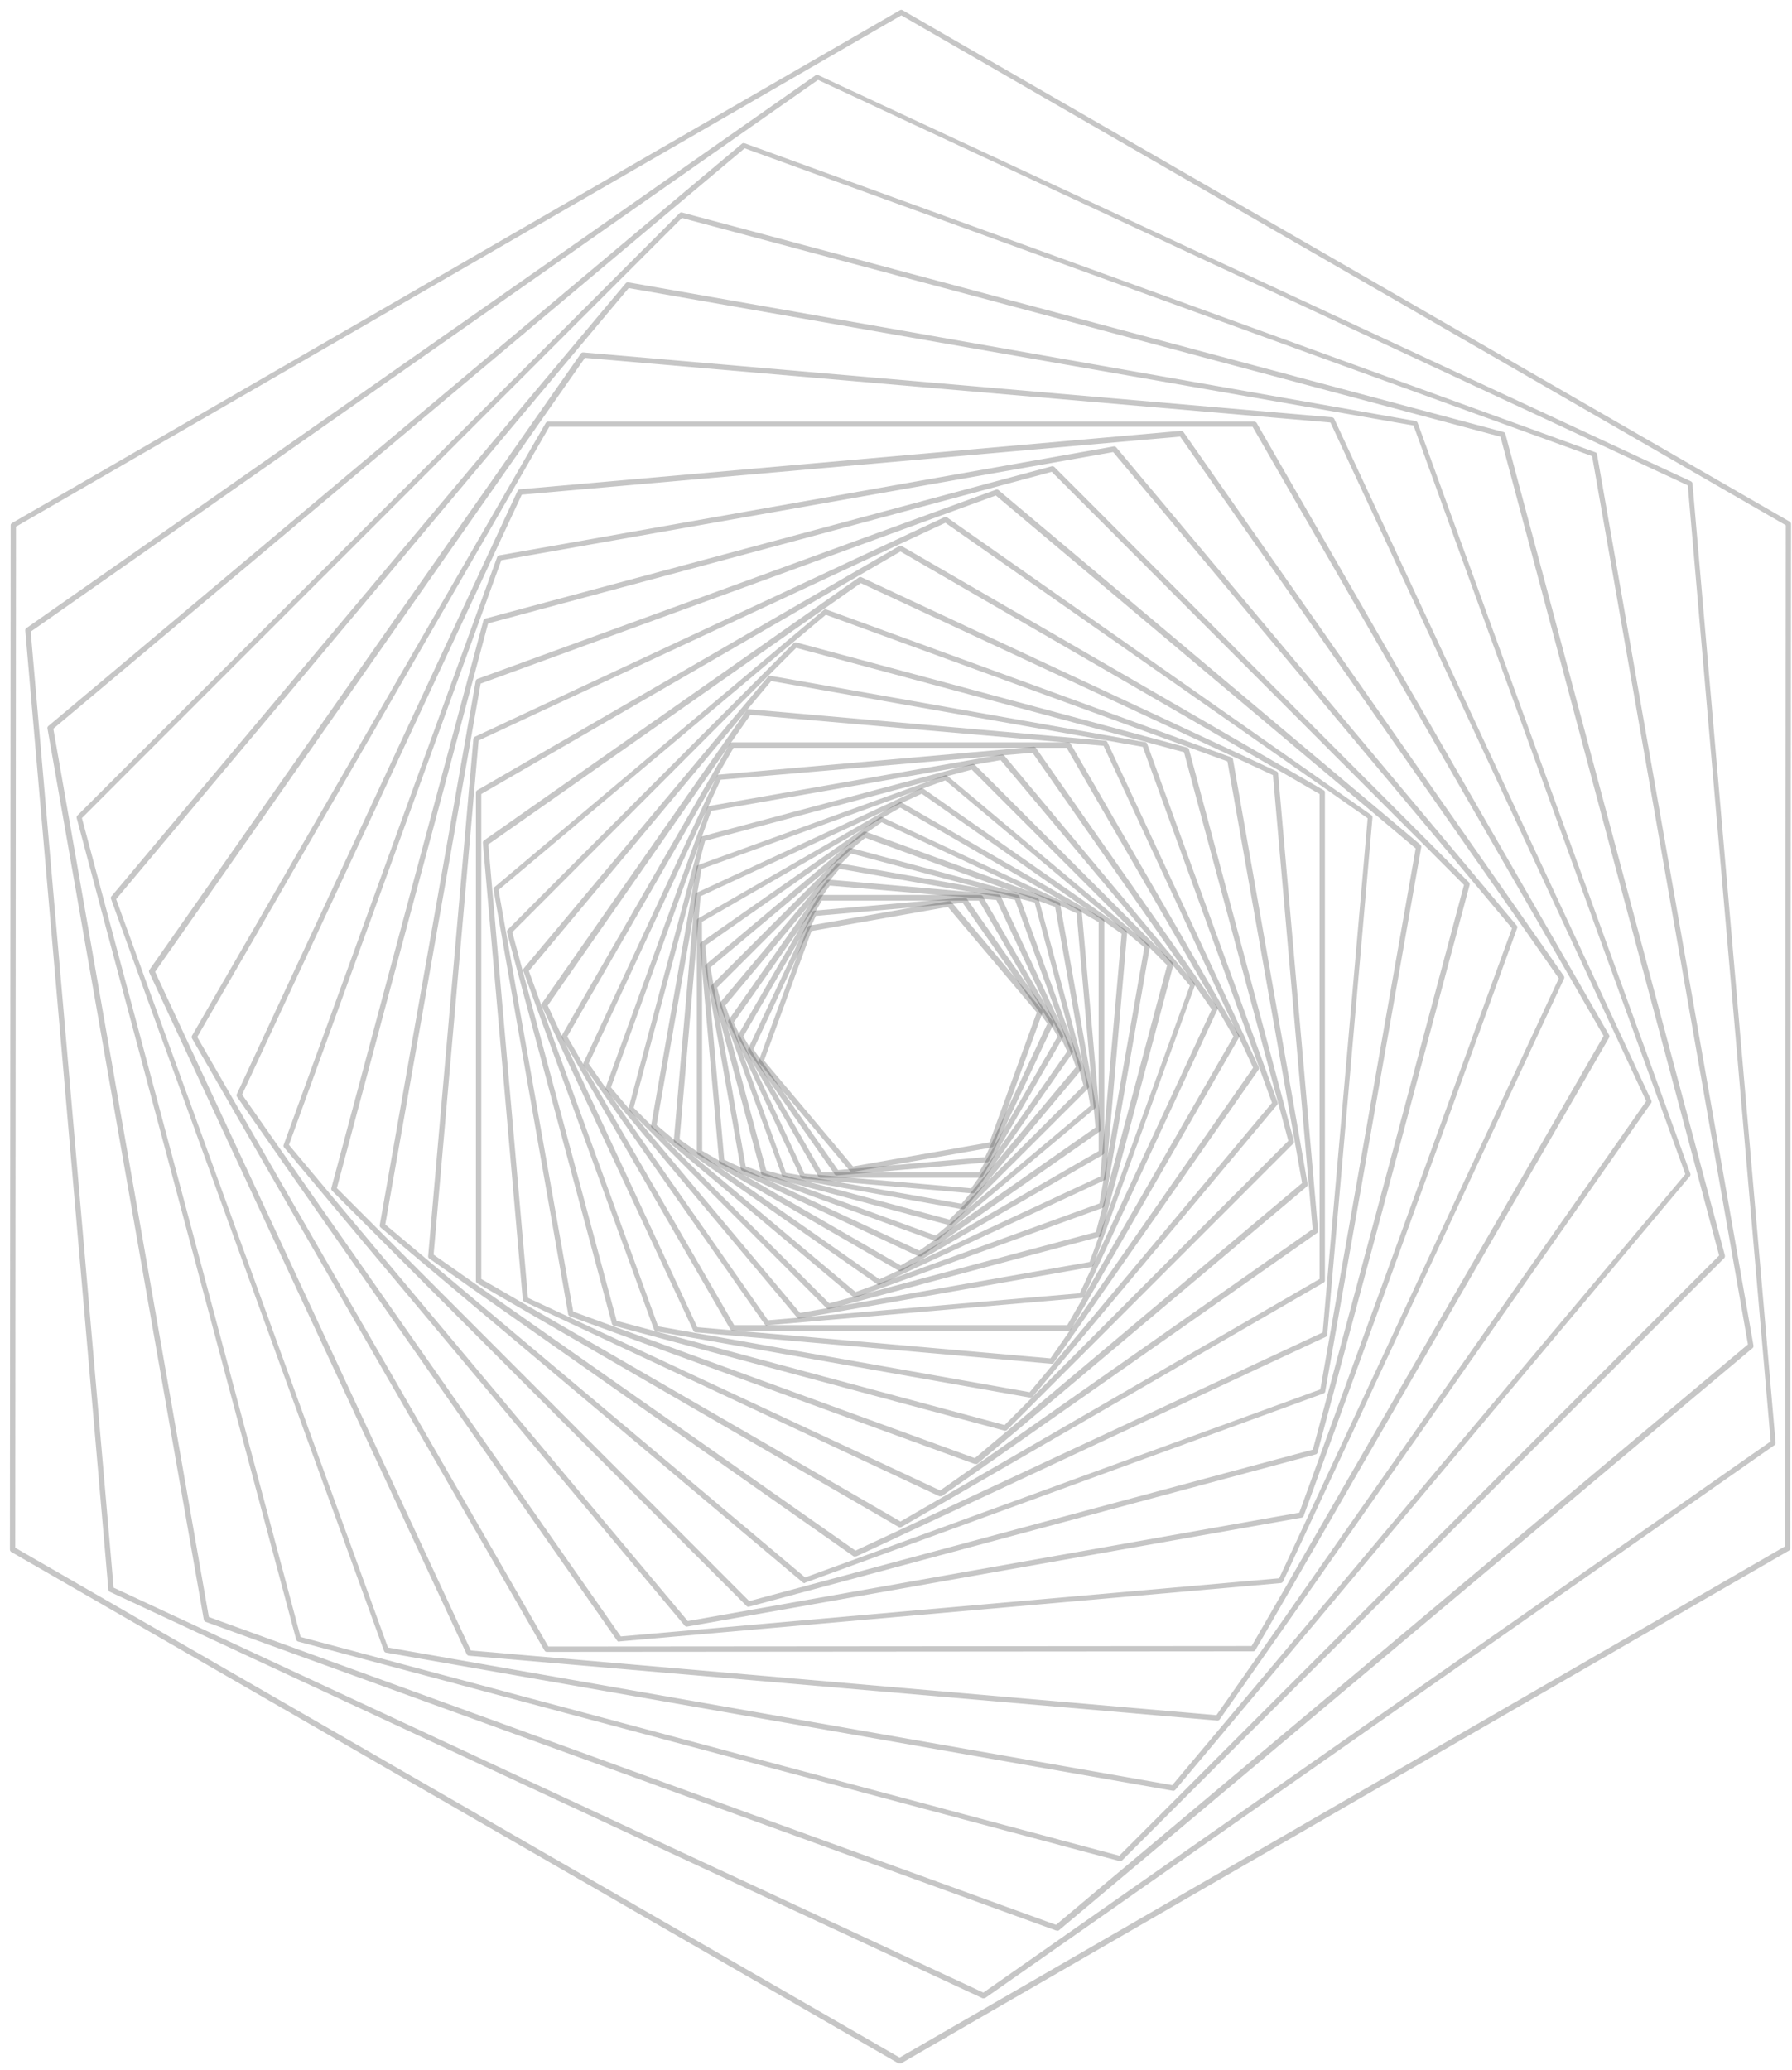 <?xml version="1.0" encoding="UTF-8"?> <svg xmlns="http://www.w3.org/2000/svg" width="168" height="194" viewBox="0 0 168 194" fill="none"> <path d="M79.88 109.84C79.842 109.841 79.804 109.834 79.769 109.818C79.735 109.803 79.704 109.779 79.68 109.75L71.16 99.61C71.138 99.572 71.126 99.529 71.126 99.485C71.126 99.441 71.138 99.398 71.16 99.36L75.71 86.91C75.726 86.87 75.751 86.834 75.785 86.806C75.818 86.778 75.858 86.759 75.9 86.75L88.97 84.45C89.012 84.441 89.056 84.443 89.096 84.457C89.137 84.471 89.173 84.496 89.2 84.53L97.73 94.68C97.751 94.716 97.762 94.758 97.762 94.8C97.762 94.842 97.751 94.884 97.73 94.92L93.19 107.37C93.176 107.413 93.152 107.451 93.118 107.481C93.085 107.511 93.044 107.531 93 107.54L79.93 109.84H79.88ZM71.63 99.4L79.97 109.32L92.76 107.07L97.2 94.89L88.86 85L76.08 87.26L71.63 99.4Z" fill="#414141" fill-opacity="0.3"></path> <path d="M78.45 110.17C78.41 110.171 78.37 110.161 78.335 110.142C78.3 110.122 78.271 110.094 78.25 110.06L70.15 98.52C70.128 98.482 70.117 98.439 70.117 98.395C70.117 98.351 70.128 98.308 70.15 98.27L76.15 85.49C76.167 85.45 76.195 85.416 76.23 85.391C76.265 85.367 76.307 85.352 76.35 85.35L90.42 84.12C90.463 84.116 90.507 84.124 90.546 84.143C90.585 84.163 90.618 84.193 90.64 84.23L98.74 95.77C98.762 95.808 98.773 95.851 98.773 95.895C98.773 95.939 98.762 95.982 98.74 96.02L92.74 108.79C92.721 108.829 92.692 108.863 92.658 108.889C92.623 108.915 92.583 108.932 92.54 108.94L78.47 110.17H78.45ZM70.64 98.35L78.57 109.66L92.35 108.45L98.19 95.94L90.26 84.63L76.49 85.84L70.64 98.35Z" fill="#414141" fill-opacity="0.3"></path> <path d="M91.93 110.38H76.93C76.885 110.379 76.841 110.367 76.803 110.344C76.764 110.321 76.732 110.289 76.71 110.25L69.2 97.25C69.18 97.211 69.17 97.168 69.17 97.125C69.17 97.082 69.18 97.039 69.2 97L76.71 84C76.734 83.964 76.767 83.934 76.805 83.913C76.843 83.892 76.886 83.881 76.93 83.88H91.93C91.972 83.88 92.014 83.891 92.051 83.912C92.088 83.933 92.119 83.963 92.14 84L99.65 97C99.674 97.037 99.687 97.081 99.687 97.125C99.687 97.169 99.674 97.213 99.65 97.25L92.14 110.25C92.121 110.29 92.091 110.323 92.054 110.346C92.017 110.369 91.974 110.381 91.93 110.38V110.38ZM77.05 109.88H91.78L99.15 97.14L91.78 84.41H77.05L69.69 97.14L77.05 109.88Z" fill="#414141" fill-opacity="0.3"></path> <path d="M91.17 111.85L75.25 110.46C75.207 110.452 75.167 110.435 75.132 110.409C75.098 110.383 75.07 110.349 75.05 110.31L68.3 95.86C68.278 95.822 68.267 95.779 68.267 95.735C68.267 95.691 68.278 95.648 68.3 95.61L77.46 82.54C77.486 82.505 77.521 82.477 77.562 82.459C77.602 82.442 77.646 82.435 77.69 82.44L93.6 83.83C93.644 83.834 93.686 83.848 93.723 83.873C93.76 83.897 93.79 83.931 93.81 83.97L100.56 98.43C100.582 98.468 100.594 98.511 100.594 98.555C100.594 98.599 100.582 98.642 100.56 98.68L91.4 111.74C91.374 111.777 91.34 111.806 91.3 111.825C91.259 111.845 91.215 111.853 91.17 111.85V111.85ZM75.42 110L91.05 111.37L100.05 98.54L93.41 84.35L77.79 83L68.79 95.83L75.42 110Z" fill="#414141" fill-opacity="0.3"></path> <path d="M90.24 113.34L73.5 110.34C73.457 110.333 73.416 110.315 73.383 110.287C73.349 110.258 73.324 110.222 73.31 110.18L67.49 94.24C67.468 94.202 67.457 94.159 67.457 94.115C67.457 94.071 67.468 94.028 67.49 93.99L78.41 80.99C78.436 80.955 78.471 80.927 78.512 80.912C78.553 80.896 78.597 80.892 78.64 80.9L95.38 83.85C95.423 83.859 95.462 83.878 95.495 83.906C95.529 83.934 95.554 83.97 95.57 84.01L101.39 100C101.412 100.038 101.424 100.081 101.424 100.125C101.424 100.169 101.412 100.212 101.39 100.25L90.47 113.25C90.443 113.284 90.407 113.31 90.367 113.325C90.327 113.341 90.283 113.346 90.24 113.34ZM73.68 109.92L90.14 112.82L100.87 100L95.15 84.33L78.7 81.43L68 94.24L73.68 109.92Z" fill="#414141" fill-opacity="0.3"></path> <path d="M89.11 114.83H89L71.53 110.15C71.489 110.139 71.452 110.118 71.422 110.088C71.392 110.058 71.371 110.021 71.36 109.98L66.67 92.54C66.658 92.497 66.659 92.453 66.671 92.41C66.684 92.368 66.707 92.33 66.74 92.3L79.51 79.54C79.542 79.507 79.582 79.484 79.626 79.472C79.669 79.459 79.716 79.459 79.76 79.47L97.22 84.15C97.263 84.161 97.303 84.184 97.335 84.215C97.366 84.247 97.389 84.287 97.4 84.33L102.09 101.77C102.099 101.813 102.098 101.857 102.086 101.899C102.073 101.941 102.051 101.979 102.02 102.01L89.24 114.77C89.204 114.803 89.159 114.824 89.11 114.83V114.83ZM71.84 109.7L89 114.3L101.58 101.75L97 84.59L79.81 80L67.23 92.56L71.84 109.7Z" fill="#414141" fill-opacity="0.3"></path> <path d="M87.77 116.31H87.68L69.61 109.74C69.568 109.724 69.531 109.697 69.502 109.662C69.474 109.627 69.456 109.585 69.45 109.54L66.1 90.63C66.09 90.587 66.092 90.541 66.106 90.499C66.12 90.456 66.146 90.419 66.18 90.39L80.91 78C80.942 77.971 80.981 77.951 81.023 77.942C81.065 77.933 81.109 77.936 81.15 77.95L99.23 84.53C99.269 84.547 99.305 84.573 99.332 84.606C99.36 84.639 99.38 84.678 99.39 84.72L102.74 103.64C102.748 103.682 102.745 103.725 102.731 103.766C102.717 103.806 102.693 103.842 102.66 103.87L87.93 116.21C87.892 116.263 87.834 116.299 87.77 116.31ZM69.91 109.31L87.72 115.8L102.22 103.64L98.92 85L81.12 78.52L66.61 90.67L69.91 109.31Z" fill="#414141" fill-opacity="0.3"></path> <path d="M86.22 117.75H86.11L67.56 109.1C67.521 109.08 67.487 109.05 67.463 109.013C67.438 108.976 67.424 108.934 67.42 108.89L65.62 88.54C65.617 88.495 65.626 88.451 65.645 88.41C65.664 88.37 65.693 88.336 65.73 88.31L82.48 76.6C82.518 76.578 82.561 76.566 82.605 76.566C82.649 76.566 82.692 76.578 82.73 76.6L101.27 85.25C101.31 85.268 101.344 85.296 101.371 85.331C101.397 85.366 101.414 85.407 101.42 85.45L103.21 105.81C103.215 105.854 103.208 105.898 103.191 105.938C103.173 105.979 103.145 106.014 103.11 106.04L86.36 117.75C86.314 117.764 86.266 117.764 86.22 117.75V117.75ZM67.9 108.69L86.19 117.21L102.7 105.67L100.93 85.6L82.65 77.07L66.13 88.62L67.9 108.69Z" fill="#414141" fill-opacity="0.3"></path> <path d="M84.44 119.13C84.397 119.14 84.353 119.14 84.31 119.13L65.46 108.25C65.421 108.228 65.389 108.196 65.366 108.157C65.343 108.119 65.331 108.075 65.33 108.03V86.29C65.331 86.245 65.343 86.201 65.366 86.163C65.389 86.124 65.421 86.092 65.46 86.07L84.3 75.22C84.337 75.196 84.381 75.183 84.425 75.183C84.469 75.183 84.513 75.196 84.55 75.22L103.4 86.1C103.439 86.122 103.471 86.154 103.494 86.193C103.517 86.231 103.529 86.275 103.53 86.32V108C103.529 108.044 103.518 108.086 103.497 108.125C103.476 108.163 103.446 108.196 103.41 108.22L84.56 119.1L84.44 119.13ZM65.83 107.86L84.44 118.6L103 107.88V86.43L84.4 75.69L65.81 86.4L65.83 107.86Z" fill="#414141" fill-opacity="0.3"></path> <path d="M82.42 120.44C82.369 120.439 82.32 120.421 82.28 120.39L63.28 107.11C63.242 107.086 63.211 107.052 63.192 107.011C63.172 106.97 63.165 106.925 63.17 106.88L65.17 83.88C65.174 83.836 65.188 83.794 65.213 83.757C65.237 83.72 65.271 83.69 65.31 83.67L86.31 73.91C86.349 73.891 86.392 73.881 86.435 73.881C86.478 73.881 86.521 73.891 86.56 73.91L105.56 87.19C105.595 87.217 105.624 87.252 105.643 87.292C105.662 87.332 105.671 87.376 105.67 87.42L103.67 110.42C103.668 110.463 103.654 110.505 103.629 110.54C103.604 110.576 103.57 110.603 103.53 110.62L82.53 120.38C82.5 120.41 82.462 120.431 82.42 120.44V120.44ZM63.71 106.78L82.45 119.9L103.15 110.26L105.15 87.51L86.41 74.39L65.68 84L63.71 106.78Z" fill="#414141" fill-opacity="0.3"></path> <path d="M80.16 121.63C80.102 121.628 80.045 121.607 80 121.57L61.13 105.73C61.096 105.703 61.069 105.668 61.053 105.627C61.037 105.587 61.033 105.543 61.04 105.5L65.3 81.26C65.304 81.216 65.322 81.174 65.351 81.14C65.379 81.106 65.417 81.082 65.46 81.07L88.59 72.67C88.631 72.656 88.675 72.653 88.717 72.662C88.759 72.671 88.798 72.691 88.83 72.72L107.71 88.55C107.744 88.579 107.77 88.616 107.784 88.659C107.798 88.701 107.8 88.746 107.79 88.79L103.54 113C103.532 113.044 103.513 113.085 103.485 113.12C103.457 113.155 103.421 113.183 103.38 113.2L80.25 121.59L80.16 121.63ZM61.56 105.44L80.21 121.09L103.07 112.79L107.28 88.79L88.62 73.14L65.77 81.44L61.56 105.44Z" fill="#414141" fill-opacity="0.3"></path> <path d="M77.66 122.68C77.628 122.681 77.597 122.676 77.567 122.664C77.538 122.652 77.511 122.633 77.49 122.61L59 104.08C58.969 104.047 58.947 104.007 58.937 103.963C58.926 103.919 58.927 103.873 58.94 103.83L65.69 78.54C65.703 78.499 65.727 78.462 65.758 78.432C65.79 78.403 65.828 78.381 65.87 78.37L91.16 71.61C91.203 71.599 91.247 71.599 91.29 71.611C91.332 71.624 91.37 71.647 91.4 71.68L109.93 90.21C109.963 90.24 109.986 90.278 109.999 90.32C110.011 90.363 110.011 90.408 110 90.45L103.24 115.74C103.231 115.783 103.21 115.822 103.18 115.854C103.15 115.885 103.112 115.908 103.07 115.92L77.78 122.67L77.66 122.68ZM59.41 103.82L77.74 122.15L102.74 115.47L109.42 90.47L91.1 72.13L66.1 78.81L59.41 103.82Z" fill="#414141" fill-opacity="0.3"></path> <path d="M74.91 123.57C74.874 123.57 74.838 123.562 74.805 123.546C74.772 123.531 74.743 123.508 74.72 123.48L56.8 102.12C56.778 102.082 56.767 102.039 56.767 101.995C56.767 101.951 56.778 101.908 56.8 101.87L66.3 75.7C66.312 75.657 66.337 75.619 66.37 75.591C66.404 75.562 66.446 75.545 66.49 75.54L93.92 70.72C93.963 70.713 94.007 70.718 94.048 70.733C94.088 70.749 94.124 70.776 94.15 70.81L112 92.17C112.019 92.207 112.029 92.248 112.029 92.29C112.029 92.332 112.019 92.373 112 92.41L102.5 118.59C102.483 118.63 102.457 118.665 102.424 118.692C102.391 118.72 102.352 118.74 102.31 118.75L75 123.56L74.91 123.57ZM57.28 101.91L75 123.05L102.15 118.28L111.55 92.38L93.81 71.24L66.68 76L57.28 101.91Z" fill="#414141" fill-opacity="0.3"></path> <path d="M71.92 124.25C71.88 124.249 71.84 124.24 71.804 124.223C71.768 124.206 71.736 124.181 71.71 124.15L54.71 99.85C54.688 99.812 54.676 99.769 54.676 99.725C54.676 99.681 54.688 99.638 54.71 99.6L67.21 72.74C67.226 72.7 67.253 72.665 67.289 72.64C67.324 72.615 67.367 72.601 67.41 72.6L96.9 70C96.942 69.996 96.985 70.003 97.023 70.02C97.062 70.038 97.095 70.065 97.12 70.1L114.12 94.4C114.142 94.438 114.154 94.481 114.154 94.525C114.154 94.569 114.142 94.612 114.12 94.65L101.62 121.51C101.6 121.549 101.57 121.583 101.533 121.607C101.496 121.632 101.454 121.646 101.41 121.65L71.9 124.21L71.92 124.25ZM55.19 99.68L72 123.74L101.23 121.21L113.6 94.61L96.8 70.55L67.57 73.08L55.19 99.68Z" fill="#414141" fill-opacity="0.3"></path> <path d="M100.2 124.72H68.68C68.636 124.721 68.593 124.709 68.556 124.686C68.519 124.663 68.489 124.629 68.47 124.59L52.69 97.26C52.666 97.223 52.653 97.18 52.653 97.135C52.653 97.091 52.666 97.047 52.69 97.01L68.42 69.71C68.442 69.671 68.474 69.639 68.513 69.616C68.552 69.593 68.595 69.581 68.64 69.58V69.58H100.16C100.202 69.582 100.243 69.593 100.28 69.614C100.316 69.635 100.347 69.665 100.37 69.7L116.15 97C116.169 97.039 116.179 97.082 116.179 97.125C116.179 97.168 116.169 97.211 116.15 97.25L100.41 124.6C100.391 124.638 100.36 124.67 100.323 124.692C100.286 124.713 100.243 124.723 100.2 124.72ZM68.83 124.2H100.05L115.64 97.15L100 70.09H68.77L53.18 97.15L68.83 124.2Z" fill="#414141" fill-opacity="0.3"></path> <path d="M98.61 127.82L65.22 124.87C65.176 124.866 65.134 124.852 65.097 124.827C65.06 124.803 65.03 124.769 65.01 124.73L50.8 94.3C50.778 94.262 50.767 94.219 50.767 94.175C50.767 94.131 50.778 94.088 50.8 94.05L70 66.57C70.025 66.535 70.058 66.508 70.097 66.49C70.135 66.473 70.178 66.466 70.22 66.47L103.62 69.42C103.664 69.421 103.706 69.435 103.741 69.46C103.777 69.485 103.804 69.519 103.82 69.56L118 100C118.022 100.036 118.034 100.078 118.034 100.12C118.034 100.162 118.022 100.204 118 100.24L98.79 127.72C98.769 127.749 98.743 127.773 98.711 127.79C98.68 127.808 98.646 127.818 98.61 127.82V127.82ZM65.37 124.39L98.48 127.31L117.48 100.07L103.46 69.9L70.35 67L51.35 94.24L65.37 124.39Z" fill="#414141" fill-opacity="0.3"></path> <path d="M96.63 131L61.51 124.78C61.468 124.771 61.428 124.752 61.395 124.724C61.361 124.696 61.336 124.66 61.32 124.62L49.06 91C49.045 90.958 49.042 90.912 49.051 90.868C49.059 90.824 49.08 90.783 49.11 90.75L72 63.42C72.029 63.386 72.066 63.36 72.109 63.346C72.151 63.332 72.197 63.33 72.24 63.34L107.36 69.56C107.403 69.567 107.444 69.585 107.477 69.614C107.511 69.642 107.536 69.678 107.55 69.72L119.76 103.28C119.782 103.316 119.794 103.358 119.794 103.4C119.794 103.442 119.782 103.484 119.76 103.52L96.85 130.86C96.833 130.904 96.803 130.941 96.763 130.966C96.724 130.991 96.677 131.003 96.63 131ZM61.7 124.31L96.53 130.48L119.25 103.36L107.14 70L72.3 63.83L49.58 91L61.7 124.31Z" fill="#414141" fill-opacity="0.3"></path> <path d="M94.25 134.09H94.19L57.54 124.25C57.5 124.235 57.464 124.211 57.434 124.18C57.405 124.149 57.383 124.111 57.37 124.07L47.53 87.37C47.521 87.327 47.522 87.283 47.534 87.241C47.547 87.199 47.569 87.161 47.6 87.13L74.41 60.28C74.44 60.247 74.478 60.224 74.52 60.211C74.562 60.199 74.608 60.199 74.65 60.21L111.29 70.06C111.334 70.07 111.374 70.092 111.406 70.124C111.438 70.156 111.46 70.196 111.47 70.24L121.3 106.94C121.313 106.982 121.314 107.026 121.303 107.068C121.293 107.111 121.271 107.149 121.24 107.18L94.43 134C94.408 134.027 94.381 134.049 94.35 134.065C94.319 134.08 94.285 134.089 94.25 134.09V134.09ZM57.81 123.79L94.18 133.56L120.78 106.92L111 70.5L74.64 60.72L48.03 87.37L57.81 123.79Z" fill="#414141" fill-opacity="0.3"></path> <path d="M91.44 137.2H91.35L53.43 123.37C53.39 123.353 53.355 123.327 53.328 123.294C53.3 123.261 53.28 123.222 53.27 123.18L46.27 83.37C46.263 83.327 46.267 83.283 46.283 83.243C46.299 83.202 46.325 83.166 46.36 83.14L77.26 57.14C77.298 57.118 77.341 57.106 77.385 57.106C77.429 57.106 77.472 57.118 77.51 57.14L115.43 70.98C115.47 70.996 115.506 71.021 115.534 71.055C115.562 71.088 115.581 71.127 115.59 71.17L122.59 110.97C122.6 111.013 122.598 111.059 122.584 111.101C122.57 111.144 122.544 111.181 122.51 111.21L91.61 137.21C91.554 137.225 91.494 137.222 91.44 137.2V137.2ZM53.74 122.93L91.39 136.66L122.07 110.88L115.07 71.36L77.42 57.62L46.74 83.41L53.74 122.93Z" fill="#414141" fill-opacity="0.3"></path> <path d="M88.17 140.23H88.06L49.16 122C49.118 121.982 49.082 121.953 49.056 121.916C49.029 121.879 49.014 121.835 49.01 121.79L45.27 79C45.265 78.956 45.272 78.912 45.289 78.872C45.307 78.831 45.334 78.796 45.37 78.77L80.53 54.11C80.568 54.088 80.611 54.077 80.655 54.077C80.699 54.077 80.742 54.088 80.78 54.11L119.68 72.29C119.719 72.308 119.753 72.336 119.777 72.371C119.802 72.406 119.817 72.447 119.82 72.49L123.57 115.33C123.574 115.374 123.567 115.418 123.55 115.458C123.532 115.498 123.505 115.533 123.47 115.56L88.31 140.21C88.266 140.231 88.218 140.238 88.17 140.23ZM49.5 121.64L88.14 139.69L123.06 115.2L119.34 72.65L80.7 54.65L45.78 79.14L49.5 121.64Z" fill="#414141" fill-opacity="0.3"></path> <path d="M84.42 143.14C84.378 143.153 84.332 143.153 84.29 143.14L44.75 120.27C44.712 120.25 44.679 120.22 44.656 120.183C44.633 120.146 44.621 120.104 44.62 120.06V74.27C44.62 74.226 44.632 74.183 44.655 74.146C44.678 74.109 44.711 74.079 44.75 74.06L84.29 51.18C84.329 51.161 84.372 51.151 84.415 51.151C84.459 51.151 84.501 51.161 84.54 51.18L124.09 74.06C124.128 74.079 124.16 74.11 124.182 74.147C124.203 74.184 124.213 74.227 124.21 74.27V120C124.211 120.043 124.2 120.084 124.179 120.121C124.157 120.158 124.127 120.189 124.09 120.21L84.54 143.1C84.506 143.127 84.463 143.141 84.42 143.14V143.14ZM45.12 119.87L84.42 142.6L123.71 119.87V74.42L84.42 51.69L45.12 74.42V119.87Z" fill="#414141" fill-opacity="0.3"></path> <path d="M80.18 145.87C80.131 145.884 80.079 145.884 80.03 145.87L40.25 117.96C40.212 117.936 40.181 117.902 40.162 117.861C40.142 117.82 40.135 117.775 40.14 117.73L44.38 69.26C44.384 69.216 44.398 69.174 44.423 69.137C44.447 69.1 44.481 69.07 44.52 69.05L88.52 48.48C88.558 48.458 88.601 48.447 88.645 48.447C88.689 48.447 88.732 48.458 88.77 48.48L128.56 76.39C128.594 76.415 128.622 76.448 128.641 76.487C128.661 76.525 128.67 76.567 128.67 76.61L124.43 125.09C124.424 125.135 124.408 125.177 124.382 125.214C124.355 125.251 124.321 125.28 124.28 125.3L80.28 145.87H80.18ZM40.65 117.59L80.2 145.33L124 124.88L128.22 76.69L88.63 49L44.87 69.4L40.65 117.59Z" fill="#414141" fill-opacity="0.3"></path> <path d="M75.43 148.38C75.371 148.381 75.314 148.36 75.27 148.32L35.69 115.05C35.656 115.023 35.629 114.988 35.613 114.947C35.597 114.907 35.593 114.863 35.6 114.82L44.6 63.82C44.609 63.778 44.628 63.738 44.656 63.705C44.684 63.671 44.72 63.646 44.76 63.63L93.33 45.91C93.368 45.888 93.411 45.877 93.455 45.877C93.499 45.877 93.542 45.888 93.58 45.91L133.16 79.17C133.194 79.199 133.22 79.236 133.234 79.279C133.248 79.321 133.25 79.367 133.24 79.41L124.24 130.41C124.236 130.454 124.218 130.496 124.189 130.53C124.161 130.564 124.123 130.588 124.08 130.6L75.51 148.32L75.43 148.38ZM36.12 114.76L75.48 147.84L123.78 130.22L132.72 79.52L93.36 46.44L45.06 64.07L36.12 114.76Z" fill="#414141" fill-opacity="0.3"></path> <path d="M70.16 150.59C70.128 150.591 70.097 150.586 70.067 150.574C70.038 150.562 70.011 150.543 69.99 150.52L31.13 111.6C31.098 111.57 31.075 111.532 31.063 111.489C31.05 111.447 31.049 111.403 31.06 111.36L45.32 58.16C45.329 58.117 45.35 58.078 45.38 58.047C45.41 58.015 45.448 57.992 45.49 57.98L98.61 43.7C98.653 43.691 98.697 43.693 98.739 43.706C98.78 43.718 98.819 43.74 98.85 43.77L137.71 82.69C137.74 82.722 137.762 82.76 137.774 82.802C137.787 82.843 137.788 82.887 137.78 82.93L123.52 136.13C123.509 136.173 123.486 136.213 123.455 136.245C123.423 136.276 123.383 136.299 123.34 136.31L70.23 150.58L70.16 150.59ZM31.58 111.35L70.24 150.06L123.08 135.86L137.25 82.94L98.6 44.22L45.76 58.43L31.58 111.35Z" fill="#414141" fill-opacity="0.3"></path> <path d="M64.38 152.45C64.344 152.45 64.308 152.442 64.275 152.426C64.242 152.411 64.213 152.388 64.19 152.36L26.61 107.51C26.588 107.472 26.576 107.429 26.576 107.385C26.576 107.341 26.588 107.298 26.61 107.26L46.61 52.21C46.622 52.167 46.646 52.129 46.68 52.101C46.714 52.072 46.756 52.054 46.8 52.05L104.41 41.84C104.454 41.834 104.499 41.839 104.541 41.855C104.583 41.871 104.621 41.896 104.65 41.93L142.22 86.78C142.241 86.817 142.252 86.858 142.252 86.9C142.252 86.942 142.241 86.984 142.22 87.02L122.22 142.08C122.206 142.122 122.181 142.158 122.147 142.187C122.114 142.215 122.073 142.233 122.03 142.24L64.41 152.45H64.38ZM27.09 107.3L64.48 151.93L121.81 141.77L141.75 87L104.36 42.37L47 52.51L27.09 107.3Z" fill="#414141" fill-opacity="0.3"></path> <path d="M58.08 153.88C58.04 153.879 58 153.87 57.964 153.853C57.928 153.836 57.896 153.811 57.87 153.78L22.21 102.78C22.188 102.742 22.177 102.699 22.177 102.655C22.177 102.611 22.188 102.568 22.21 102.53L48.53 46C48.549 45.962 48.577 45.929 48.612 45.904C48.647 45.88 48.688 45.864 48.73 45.86L110.73 40.38C110.773 40.38 110.815 40.389 110.853 40.409C110.892 40.428 110.925 40.456 110.95 40.49L146.62 91.49C146.642 91.528 146.654 91.571 146.654 91.615C146.654 91.659 146.642 91.702 146.62 91.74L120.28 148.23C120.26 148.269 120.23 148.303 120.193 148.327C120.156 148.352 120.114 148.367 120.07 148.37L58.07 153.84L58.08 153.88ZM22.7 102.59L58.2 153.37L119.92 147.92L146.14 91.7L110.64 40.92L48.92 46.36L22.7 102.59Z" fill="#414141" fill-opacity="0.3"></path> <path d="M51.26 154.82C51.216 154.819 51.174 154.807 51.137 154.784C51.1 154.761 51.07 154.729 51.05 154.69L18 97.32C17.981 97.281 17.971 97.238 17.971 97.195C17.971 97.152 17.981 97.109 18 97.07L51.16 39.65C51.179 39.611 51.209 39.578 51.246 39.554C51.283 39.531 51.326 39.52 51.37 39.52H117.59C117.634 39.521 117.676 39.532 117.715 39.553C117.753 39.574 117.786 39.604 117.81 39.64L150.85 97C150.874 97.037 150.887 97.081 150.887 97.125C150.887 97.169 150.874 97.213 150.85 97.25L117.7 154.64C117.678 154.68 117.647 154.712 117.608 154.735C117.569 154.758 117.525 154.77 117.48 154.77L51.26 154.82ZM18.49 97.19L51.41 154.32L117.34 154.27L150.34 97.09L117.43 40H51.5L18.49 97.19Z" fill="#414141" fill-opacity="0.3"></path> <path d="M114.14 161.26L43.96 155.18C43.915 155.174 43.873 155.158 43.836 155.132C43.799 155.105 43.77 155.071 43.75 155.03L14 91.16C13.978 91.122 13.967 91.079 13.967 91.035C13.967 90.991 13.978 90.948 14 90.91L54.46 33.13C54.486 33.094 54.521 33.067 54.562 33.049C54.602 33.032 54.646 33.025 54.69 33.03L124.87 39.11C124.914 39.114 124.956 39.128 124.993 39.153C125.03 39.177 125.06 39.211 125.08 39.25L154.8 103.12C154.822 103.158 154.834 103.201 154.834 103.245C154.834 103.289 154.822 103.332 154.8 103.37L114.34 161.16C114.315 161.19 114.285 161.214 114.25 161.231C114.216 161.248 114.178 161.258 114.14 161.26V161.26ZM44.14 154.69L114.04 160.75L154.33 103.2L124.73 39.6L54.84 33.54L14.54 91.08L44.14 154.69Z" fill="#414141" fill-opacity="0.3"></path> <path d="M110 167.84L36.19 154.89C36.146 154.881 36.105 154.861 36.072 154.831C36.038 154.801 36.014 154.763 36 154.72L10.42 84.28C10.401 84.243 10.391 84.202 10.391 84.16C10.391 84.118 10.401 84.077 10.42 84.04L58.66 26.55C58.688 26.517 58.724 26.492 58.764 26.476C58.804 26.46 58.847 26.455 58.89 26.46L132.71 39.46C132.753 39.469 132.792 39.488 132.825 39.516C132.859 39.544 132.884 39.58 132.9 39.62L158.47 110C158.485 110.042 158.488 110.088 158.479 110.132C158.47 110.176 158.45 110.217 158.42 110.25L110.19 167.74C110.166 167.768 110.138 167.792 110.105 167.809C110.072 167.826 110.037 167.837 110 167.84V167.84ZM36.37 154.41L109.9 167.31L158 110.05L132.52 39.88L58.94 27L10.89 84.27L36.37 154.41Z" fill="#414141" fill-opacity="0.3"></path> <path d="M105 174.42H104.94L27.94 153.85C27.9 153.835 27.863 153.811 27.834 153.78C27.805 153.749 27.783 153.711 27.77 153.67L7.19 76.67C7.178 76.627 7.179 76.583 7.191 76.54C7.204 76.498 7.227 76.46 7.26 76.43L63.71 19.98C63.74 19.948 63.779 19.926 63.821 19.915C63.864 19.904 63.908 19.906 63.95 19.92L140.95 40.49C140.994 40.5 141.034 40.522 141.066 40.554C141.098 40.586 141.12 40.626 141.13 40.67L161.71 117.67C161.719 117.714 161.717 117.76 161.704 117.803C161.692 117.847 161.67 117.887 161.64 117.92L105.19 174.37C105.134 174.408 105.067 174.426 105 174.42V174.42ZM28.18 153.42L104.93 173.92L161.17 117.67L140.67 40.93L63.93 20.43L7.68 76.67L28.18 153.42Z" fill="#414141" fill-opacity="0.3"></path> <path d="M99.08 180.93H99L19.27 152C19.23 151.984 19.194 151.959 19.166 151.925C19.138 151.892 19.119 151.853 19.11 151.81L4.45 68.27C4.442 68.227 4.446 68.183 4.462 68.142C4.478 68.101 4.505 68.066 4.54 68.04L69.59 13.44C69.629 13.421 69.672 13.411 69.715 13.411C69.758 13.411 69.801 13.421 69.84 13.44L149.56 42.39C149.603 42.402 149.641 42.426 149.669 42.46C149.698 42.494 149.716 42.536 149.72 42.58L164.39 126.12C164.396 126.163 164.391 126.207 164.375 126.247C164.36 126.287 164.334 126.323 164.3 126.35L99.24 180.94C99.187 180.956 99.13 180.952 99.08 180.93ZM19.58 151.55L99 180.4L163.87 126L149.26 42.75L69.81 13.9L5 68.3L19.58 151.55Z" fill="#414141" fill-opacity="0.3"></path> <path d="M92.21 187.28C92.177 187.29 92.143 187.29 92.11 187.28L10.3 149.19C10.262 149.172 10.229 149.143 10.204 149.108C10.18 149.073 10.164 149.033 10.16 148.99L2.37 59.1C2.365 59.056 2.372 59.012 2.389 58.972C2.407 58.931 2.435 58.896 2.47 58.87L76.47 7.05C76.508 7.028 76.551 7.017 76.595 7.017C76.639 7.017 76.682 7.028 76.72 7.05L158.52 45.11C158.561 45.13 158.596 45.159 158.622 45.196C158.648 45.233 158.665 45.275 158.67 45.32L166.46 135.21C166.465 135.254 166.459 135.298 166.441 135.339C166.423 135.379 166.396 135.414 166.36 135.44L92.36 187.26C92.313 187.28 92.261 187.287 92.21 187.28ZM10.65 148.8L92.19 186.75L166 135.09L158.23 45.49L76.69 7.49L2.88 59.2L10.65 148.8Z" fill="#414141" fill-opacity="0.3"></path> <path d="M84.34 193.38H84.22L1.05 145.45C1.014 145.426 0.984 145.393 0.963 145.355C0.942 145.316 0.931 145.274 0.93 145.23L1 49.23C0.999 49.186 1.011 49.143 1.034 49.106C1.057 49.069 1.091 49.039 1.13 49.02L84.37 0.96C84.407 0.936 84.451 0.923 84.495 0.923C84.539 0.923 84.583 0.936 84.62 0.96L167.78 48.89C167.819 48.912 167.852 48.944 167.875 48.982C167.898 49.021 167.91 49.065 167.91 49.11L167.83 145.11C167.832 145.154 167.822 145.198 167.801 145.237C167.78 145.276 167.748 145.308 167.71 145.33L84.47 193.39C84.426 193.397 84.382 193.394 84.34 193.38V193.38ZM1.43 145.06L84.34 192.84L167.34 144.93L167.42 49.23L84.5 1.44L1.5 49.36L1.43 145.06Z" fill="#414141" fill-opacity="0.3"></path> </svg> 